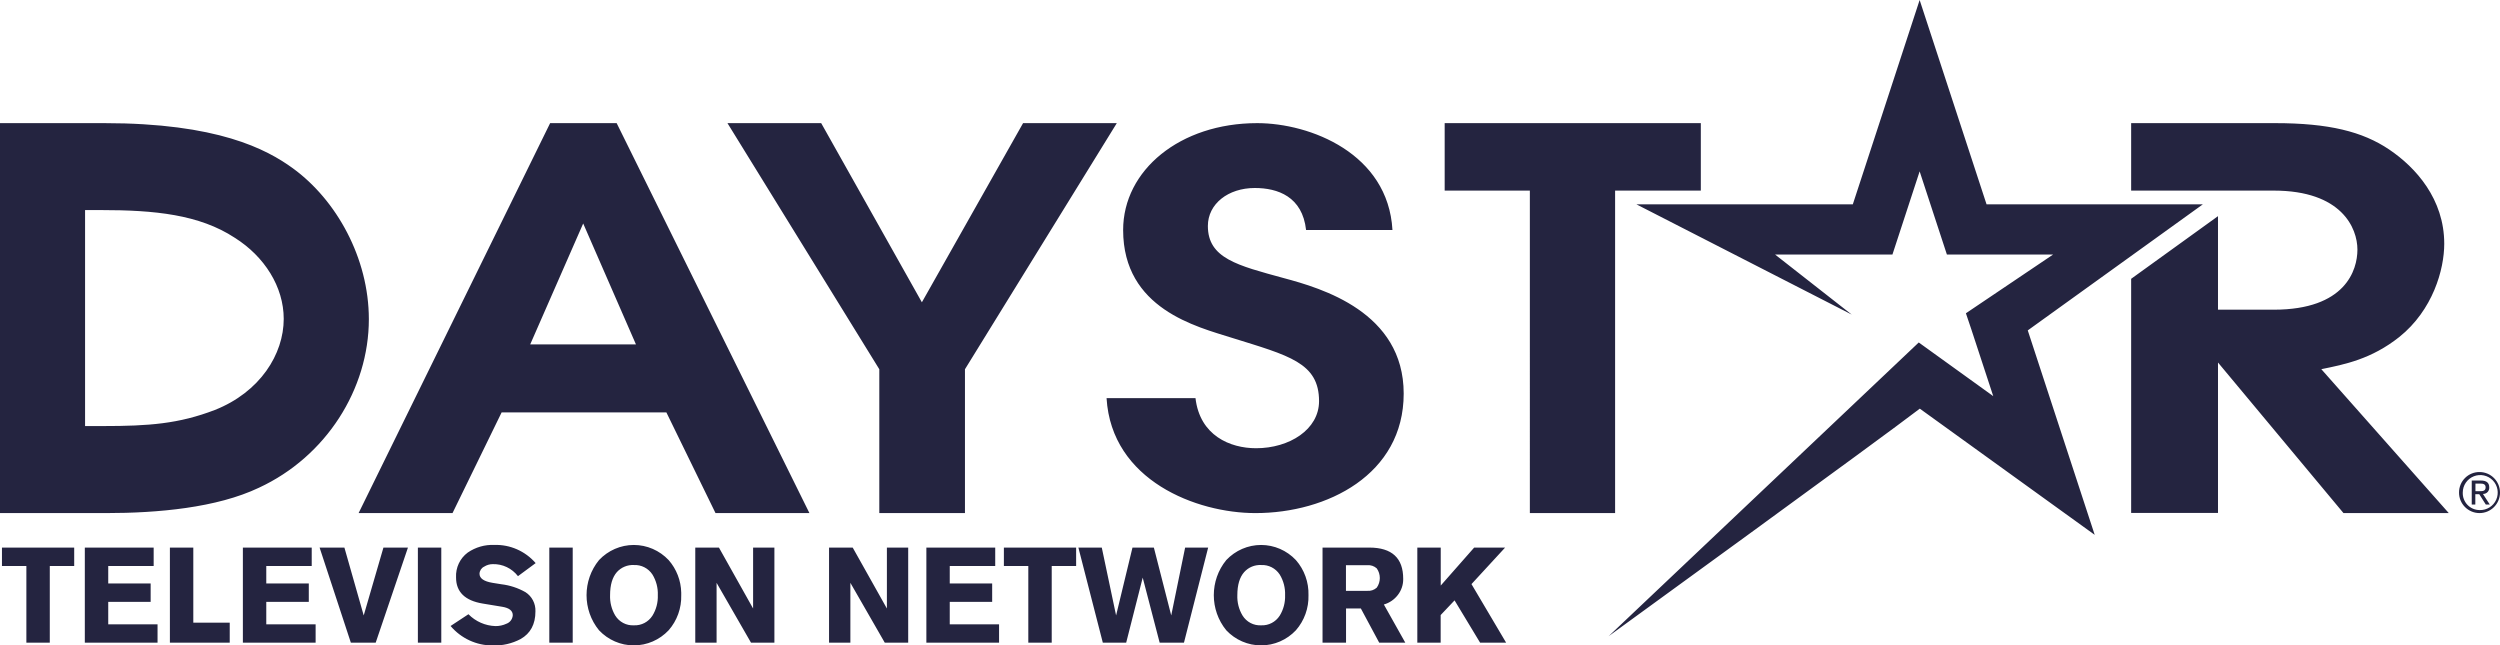 <svg xmlns="http://www.w3.org/2000/svg" width="244" height="63" viewBox="0 0 244 63">
    <g fill="none" fill-rule="evenodd">
        <g fill="#242440" fill-rule="nonzero">
            <path d="M191.242 6158.185c1.539-.05 3.019.601 4.038 1.774l-1.725 1.274c-.592-.765-1.504-1.2-2.46-1.174-.3 0-.593.086-.846.248-.264.126-.437.391-.449.688 0 .454.425.748 1.27.889l.87.14c.824.098 1.62.36 2.344.77.634.402 1.006 1.12.975 1.879 0 1.252-.483 2.15-1.449 2.698-.842.444-1.782.66-2.73.625-1.575.007-3.074-.687-4.103-1.9l1.744-1.148c.703.713 1.646 1.126 2.638 1.158.37.004.737-.075 1.074-.232.35-.125.594-.454.615-.832 0-.432-.342-.707-1.024-.82l-1.898-.313c-1.745-.286-2.616-1.137-2.614-2.554-.048-.953.382-1.866 1.141-2.426.763-.523 1.67-.784 2.59-.744zm13.62.003c1.282 0 2.508.533 3.396 1.474.77.878 1.205 2.004 1.23 3.175v.252c.035 1.26-.405 2.486-1.23 3.427-.888.941-2.114 1.474-3.397 1.474-1.282 0-2.508-.533-3.396-1.474-1.624-1.986-1.624-4.868 0-6.854.888-.941 2.114-1.474 3.396-1.474zm61.22 0c1.282 0 2.509.533 3.396 1.474.825.94 1.265 2.167 1.23 3.427.035 1.26-.405 2.486-1.23 3.427-.887.941-2.114 1.474-3.396 1.474s-2.51-.533-3.397-1.474c-1.624-1.986-1.624-4.868 0-6.854.888-.941 2.115-1.474 3.397-1.474zm-115.84.256v1.8h-2.383v7.483h-2.285v-7.483h-2.383v-1.8h7.051zm133.374 0v3.706l3.26-3.703h3.02l-3.279 3.562 3.383 5.718h-2.54l-2.494-4.131-1.357 1.433v2.698h-2.278v-9.283h2.285zm-110.192 0v1.8h-4.435v1.7h4.15v1.8h-4.15v2.19h4.816v1.793h-7.1v-9.283h6.72zm39.745 0l3.334 5.947v-5.947h2.079v9.283H216.3l-3.361-5.843v5.843h-2.08v-9.283h2.31zm13.055 0l3.337 5.947v-5.947h2.079v9.283h-2.285l-3.358-5.843v5.843h-2.082v-9.283h2.31zm-27.327 0v9.283h-2.285v-9.283h2.285zm-12.827 0v9.283h-2.285v-9.283h2.285zm54.064 0v1.8h-4.438v1.7h4.14v1.8h-4.14v2.19h4.813v1.793h-7.095v-9.283h6.72zm7.897 0v1.8h-2.383v7.483h-2.285v-7.483h-2.384v-1.8h7.052zm-86.164 0v7.327h3.555v1.956h-5.84v-9.283h2.285zm-3.869 0v1.8h-4.434v1.7h4.14v1.8h-4.14v2.19h4.813v1.793h-7.098v-9.283h6.72zm118.646 0c1.104 0 1.928.254 2.482.764.553.51.827 1.27.827 2.288.01.566-.173 1.119-.517 1.565-.346.455-.827.784-1.371.939l2.094 3.727h-2.546l-1.793-3.34h-1.446v3.34h-2.294v-9.283h4.564zm-100.03 0l1.884 6.623 1.925-6.623h2.393l-3.149 9.283h-2.423l-3.051-9.283h2.42zm73.92 0l1.397 6.623 1.599-6.623h2.088l1.694 6.623 1.357-6.623h2.248l-2.362 9.283h-2.371l-1.655-6.35-1.614 6.35h-2.279l-2.386-9.283h2.284zM330.357 6105s6.107 18.641 6.53 19.942H358c-16.284 11.732-16.213 11.677-17.09 12.304l6.533 19.955-17.07-12.317c-3.884 2.983-29.112 21.283-30.329 22.178l-.044.033 30.27-28.67 7.27 5.238c-.333-1.01-1.662-5.073-2.14-6.521l-.528-1.567 8.515-5.735h-10.371l-2.659-8.115c-.885 2.712-2.655 8.115-2.655 8.115h-11.458l7.485 5.863-21.015-10.76h21.12c.412-1.269 6.214-18.998 6.511-19.907zm-127.149 55.836c-.442.504-.664 1.256-.664 2.253-.027.695.146 1.382.498 1.978.392.637 1.093 1.006 1.83.964.723.033 1.409-.324 1.805-.939.37-.598.554-1.297.526-2.003.029-.711-.155-1.415-.526-2.019-.401-.608-1.086-.958-1.805-.923-.627-.034-1.237.219-1.664.689zm61.224 0c-.445.504-.668 1.256-.668 2.253-.027.695.147 1.383.502 1.978.39.637 1.092 1.007 1.83.964.721.033 1.406-.324 1.802-.939.37-.598.553-1.297.526-2.003.028-.711-.155-1.415-.526-2.019-.4-.608-1.084-.958-1.802-.923-.628-.035-1.239.217-1.664.689zm12.018-.673h-2.085v2.503h2.085c.337.03.67-.084.923-.313.396-.56.396-1.316 0-1.877-.252-.23-.586-.342-.923-.313zm-73.265-43.145L222 6155.077h-9.166l-4.794-9.824h-16.083l-4.791 9.824H178l18.693-38.059h6.492zm105.815 0v6.582h-8.366v31.477h-8.32V6123.6H284v-6.582h25zm-43.298 0c5.184 0 12.78 2.966 13.202 10.432h-8.431c-.358-3.265-2.771-4.102-5.005-4.102-2.592 0-4.58 1.544-4.58 3.706 0 3.163 2.893 3.852 7.415 5.09 3.675.986 11.697 3.312 11.697 11.269 0 7.908-7.478 11.664-14.471 11.664-5.727 0-14.046-3.163-14.529-11.22h8.68c.425 3.655 3.378 4.89 5.91 4.89 3.256 0 6.149-1.828 6.149-4.596 0-3.756-2.954-4.448-8.499-6.178-3.435-1.087-10.622-2.817-10.622-10.523 0-5.835 5.548-10.432 13.084-10.432zm-42.554 0l9.827 17.485 9.877-17.485H252l-14.82 24.02v14.039h-8.36v-14.04L214 6117.019h9.148zm141.896 0c5.257 0 8.539.824 11.136 2.572 2.597 1.748 5.378 4.833 5.378 9.203 0 2.515-1.112 6.476-4.39 9.1-2.723 2.157-5.32 2.674-7.608 3.138l12.44 14.046h-10.276l-12.248-14.696v14.683H351v-22.852l8.476-6.115v9.129h5.444c6.987 0 8.165-3.856 8.165-5.864 0-2.107-1.545-5.759-8.165-5.759H351v-6.585zm-211.868 0c11.03 0 15.819 2.52 18.424 4.419 4.24 3.091 7.394 8.744 7.4 14.71 0 6.838-4.179 13.419-10.725 16.454-4.121 1.962-9.877 2.476-14.904 2.476H143v-38.059zm231.842 34.053c1.103.01 1.99.913 1.982 2.018-.008 1.105-.908 1.994-2.012 1.988-1.103-.007-1.993-.907-1.988-2.012 0-.534.212-1.046.592-1.42.38-.376.893-.582 1.426-.574zm-.58.417c-.645.258-1.069.882-1.073 1.577-.018.45.149.888.46 1.212.313.324.743.507 1.193.506.694.021 1.331-.38 1.613-1.015.281-.636.15-1.379-.331-1.88-.482-.5-1.218-.658-1.863-.4zm.693.412c.557 0 .819.223.819.672.012.168-.049.334-.167.456-.118.121-.282.187-.45.18l.67 1.034h-.389l-.638-1.008h-.385v1.008h-.35v-2.342h.89zm-.048.297h-.48v.743h.38c.32 0 .613 0 .613-.383 0-.315-.267-.36-.513-.36zm-232.206-26.694h-1.574v21.08h1.754c4.484 0 7.394-.22 10.908-1.569 4.423-1.748 6.726-5.451 6.726-8.89 0-3.133-1.88-6.095-4.786-7.923-3.453-2.265-7.818-2.698-13.028-2.698zm47.042 1.308l-5.17 11.799h10.318l-5.148-11.799z" transform="translate(-143 -6105)"/>
        </g>
    </g>
</svg>
